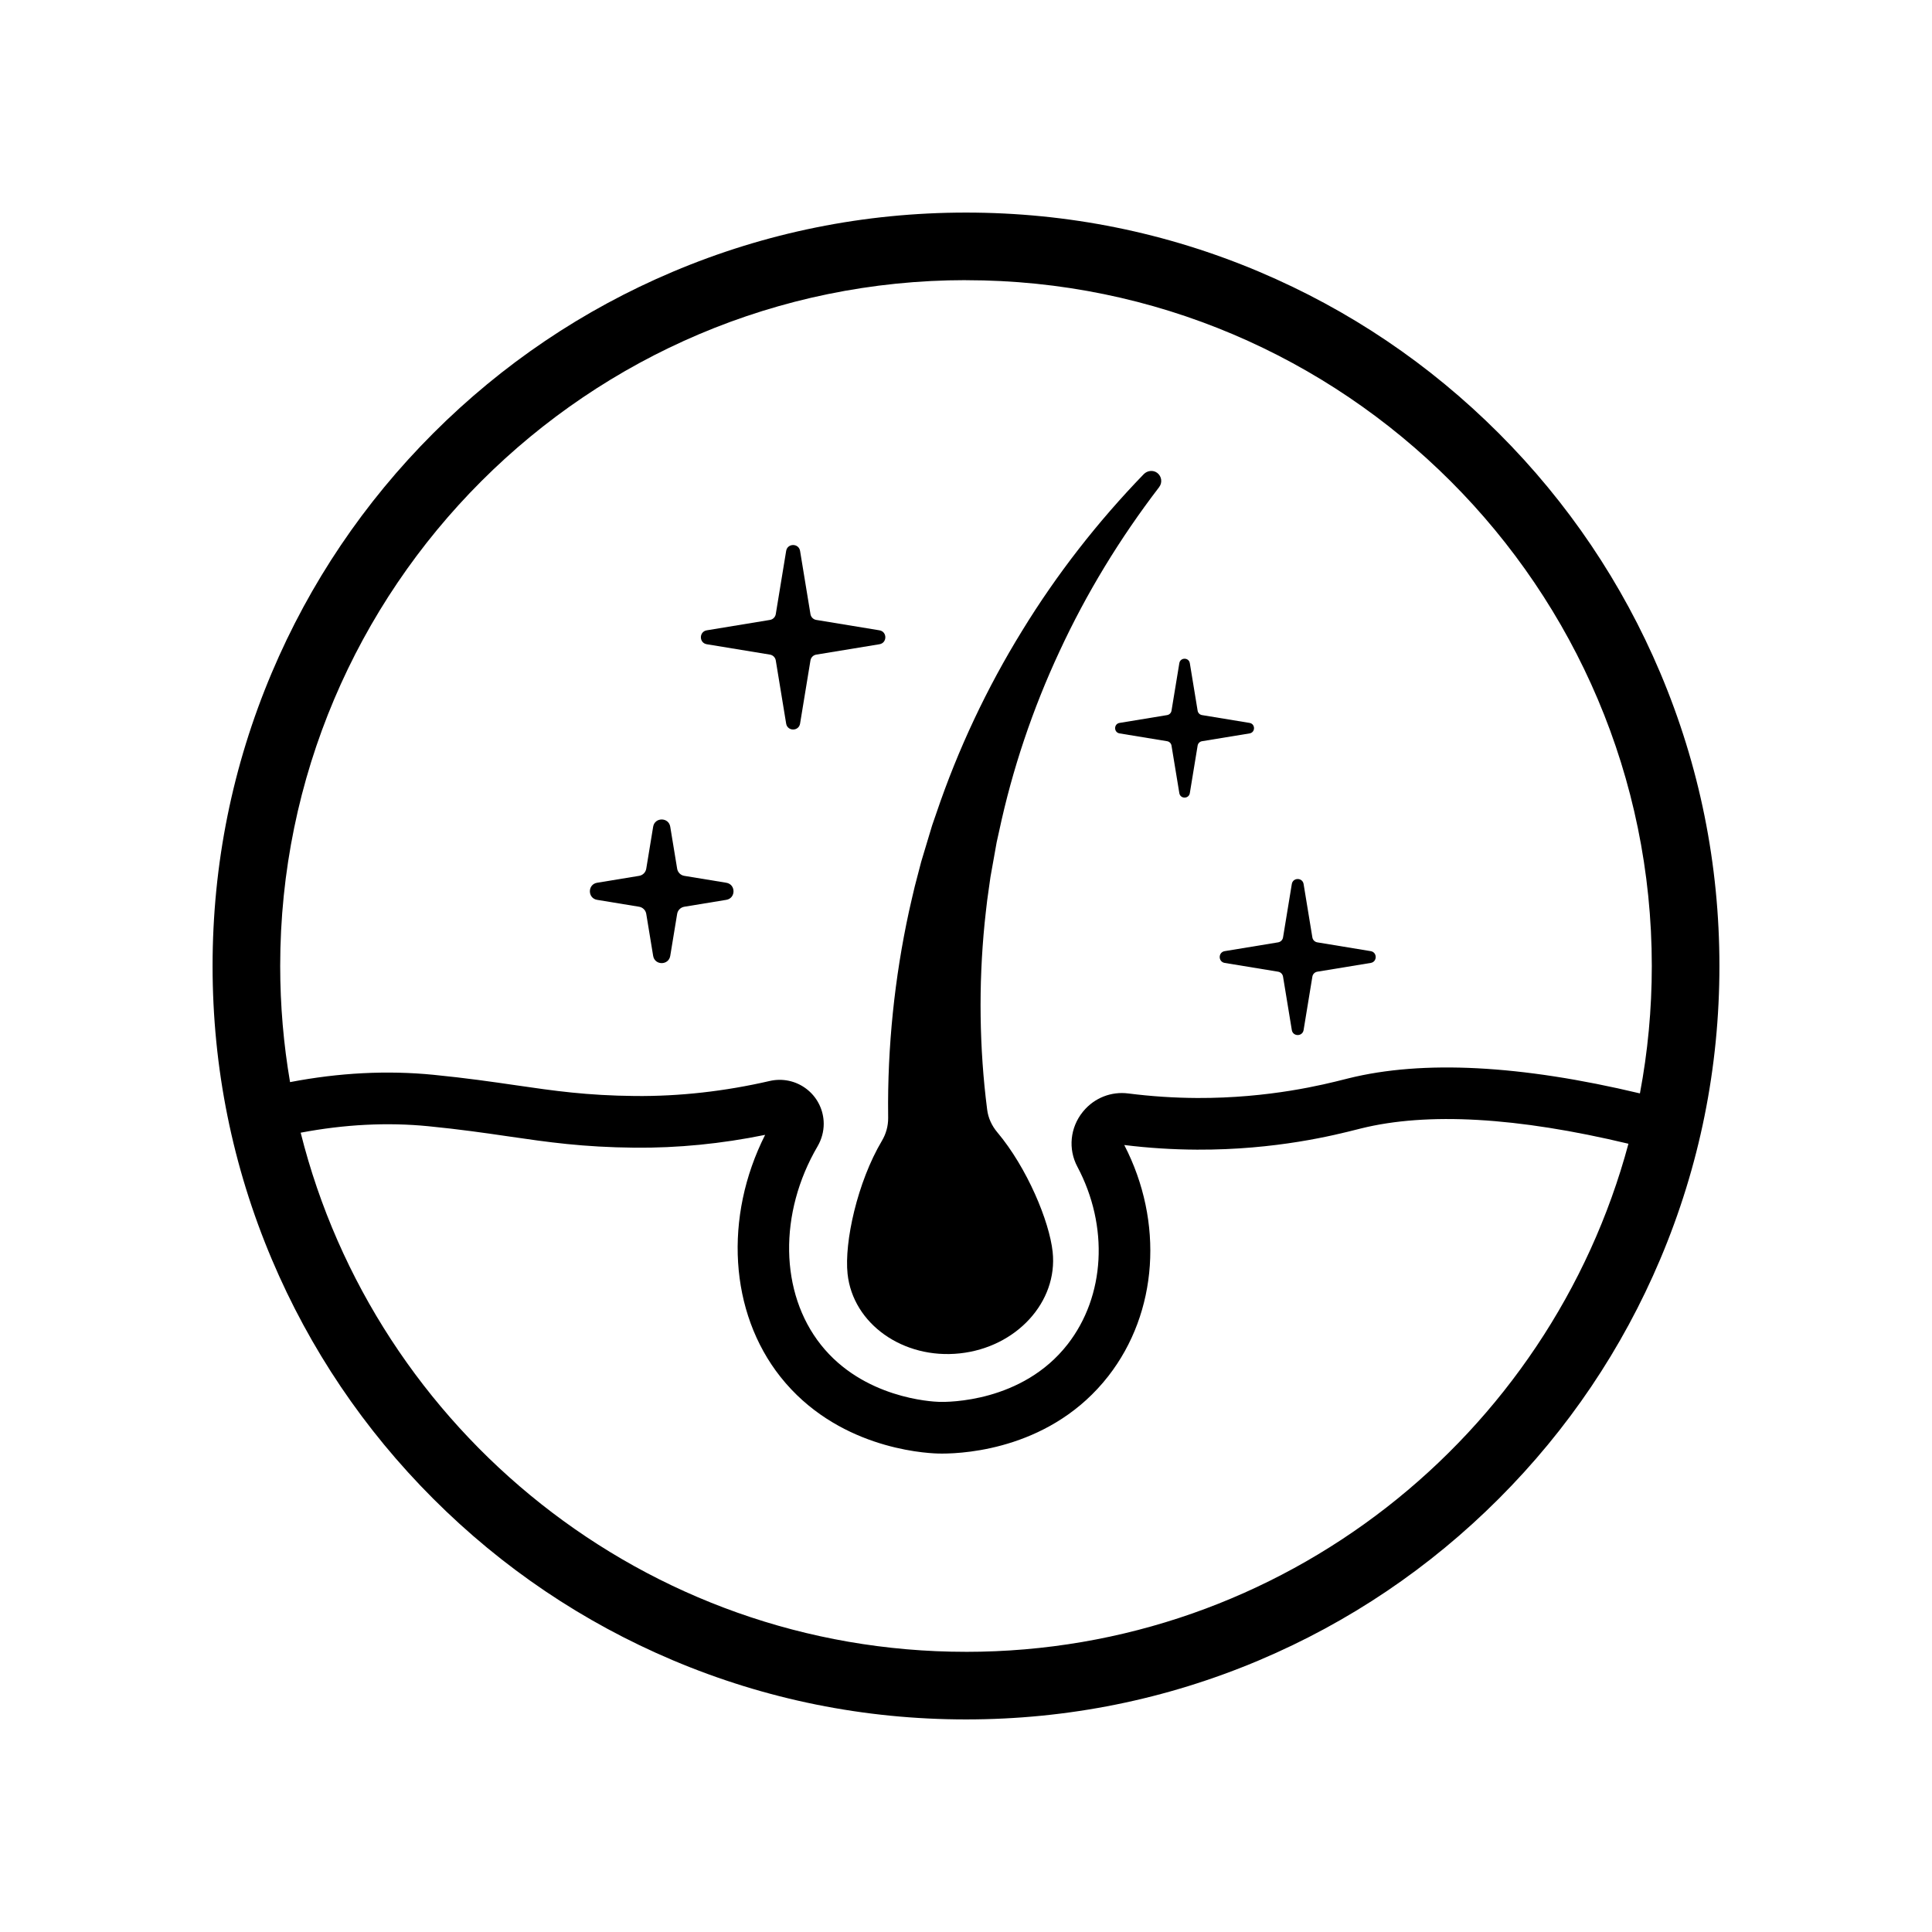<svg viewBox="0 0 1000 1000" xmlns="http://www.w3.org/2000/svg" data-name="Layer 1" id="Layer_1">
  <path d="M459.71,578.61c.04,4.18-1.09,8.27-3.23,11.86-12.7,21.38-19.54,52.48-17.78,68.88,2.77,25.88,28.79,44.3,58.1,41.16,29.31-3.14,50.83-26.67,48.05-52.54-1.7-15.87-13.23-43.56-28.66-61.9-2.82-3.35-4.71-7.4-5.24-11.75-.01-.08-.02-.17-.03-.25-2.03-15.82-3.12-31.81-3.34-47.85-.22-16.04.46-32.15,2.04-48.22.46-4.01.83-8.04,1.35-12.05l1.69-12.03,2.14-11.97,1.07-6,1.32-5.94c6.79-31.8,17.29-63.03,31.23-92.91,13.86-29.93,31.23-58.45,51.55-84.96v-.02c1.75-2.26,1.38-5.59-1.05-7.39-2.12-1.56-5.11-1.17-6.94.72-23.71,24.51-44.98,51.7-63,81.15-18.14,29.45-33.11,61.14-44.34,94.34l-2.15,6.22-1.9,6.3-3.79,12.62-3.33,12.77c-1.06,4.27-1.98,8.58-2.98,12.87-3.74,17.23-6.53,34.73-8.34,52.37-1.81,17.64-2.66,35.44-2.45,53.27,0,.41,0,.82.01,1.23Z"></path>
  <path d="M365.84,333.46l32.69,5.37c1.55.25,2.76,1.47,3.01,3.01l5.37,32.69c.67,4.08,6.54,4.08,7.21,0l5.37-32.69c.25-1.55,1.47-2.76,3.01-3.01l32.69-5.37c4.08-.67,4.08-6.54,0-7.21l-32.69-5.38c-1.55-.25-2.76-1.47-3.01-3.01l-5.37-32.69c-.67-4.08-6.54-4.08-7.21,0l-5.37,32.69c-.25,1.55-1.47,2.76-3.01,3.01l-32.69,5.38c-4.08.67-4.08,6.54,0,7.21Z"></path>
  <path d="M579.49,379.61l24.61,4.04c1.16.19,2.08,1.1,2.27,2.27l4.05,24.61c.51,3.07,4.92,3.07,5.43,0l4.04-24.61c.19-1.16,1.1-2.08,2.27-2.27l24.61-4.04c3.07-.5,3.07-4.92,0-5.43l-24.61-4.05c-1.16-.19-2.08-1.1-2.27-2.27l-4.04-24.6c-.5-3.07-4.92-3.07-5.43,0l-4.05,24.6c-.19,1.16-1.1,2.08-2.27,2.27l-24.61,4.05c-3.07.51-3.07,4.92,0,5.43Z"></path>
  <path d="M633.91,498.41l27.64,4.54c1.31.21,2.33,1.24,2.55,2.55l4.54,27.65c.57,3.45,5.53,3.45,6.1,0l4.54-27.65c.21-1.31,1.24-2.33,2.55-2.55l27.64-4.54c3.45-.57,3.45-5.53,0-6.1l-27.64-4.55c-1.31-.22-2.33-1.24-2.55-2.55l-4.54-27.64c-.57-3.45-5.53-3.45-6.1,0l-4.54,27.64c-.22,1.31-1.24,2.33-2.55,2.55l-27.64,4.55c-3.45.57-3.45,5.53,0,6.1Z"></path>
  <path d="M309.08,465.76l21.72,3.57c1.9.31,3.39,1.8,3.7,3.7l3.57,21.72c.82,5.01,8.02,5.01,8.85,0l3.57-21.72c.31-1.9,1.8-3.38,3.7-3.7l21.72-3.57c5.01-.82,5.01-8.03,0-8.85l-21.72-3.57c-1.9-.31-3.39-1.8-3.7-3.7l-3.57-21.72c-.82-5.01-8.03-5.01-8.85,0l-3.57,21.72c-.31,1.9-1.8,3.39-3.7,3.7l-21.72,3.57c-5.01.82-5.01,8.03,0,8.85Z"></path>
  <path d="M859.32,348.2c-19.64-46.44-47.76-88.14-83.57-123.95-35.81-35.81-77.51-63.92-123.95-83.57-48.09-20.34-99.16-30.65-151.8-30.65s-103.71,10.31-151.8,30.65c-46.44,19.64-88.14,47.76-123.95,83.57-35.81,35.81-63.93,77.51-83.57,123.95-20.34,48.09-30.65,99.16-30.65,151.8s10.31,103.71,30.65,151.8c19.64,46.44,47.76,88.14,83.57,123.95,35.81,35.81,77.51,63.92,123.95,83.57,48.09,20.34,99.16,30.65,151.8,30.65s103.71-10.31,151.8-30.65c46.44-19.64,88.14-47.76,123.95-83.57,35.81-35.81,63.93-77.51,83.57-123.95,20.34-48.09,30.65-99.16,30.65-151.8s-10.31-103.71-30.65-151.8ZM500,145.03c195.73,0,354.97,159.24,354.97,354.97,0,22.53-2.11,44.57-6.15,65.94-61.66-14.71-112.35-17.35-150.84-7.8-.58.14-1.25.31-2,.5-10.62,2.69-38.85,9.83-76.29,9.68-11.87-.06-23.89-.85-35.68-2.35-8.79-1.13-17.45,2.25-23.17,9.07l-.42.51c-6.54,8.11-7.64,19.19-2.77,28.34,16.38,30.85,14.4,66.92-5.04,91.9-23.46,30.13-62.08,29.95-66.39,29.82-3.97-.11-39.42-1.91-61.33-29.56-21.29-26.85-21.98-68.13-1.67-102.8,2.05-3.56,3.14-7.55,3.14-11.54,0-.43-.02-.86-.04-1.37-.4-6.69-3.71-12.84-9.08-16.86-5.39-4.04-12.25-5.48-18.83-3.97-23.31,5.38-46.74,7.99-69.63,7.78-25.15-.24-42.09-2.7-61.71-5.56-12.04-1.75-25.7-3.74-42.75-5.42-23.92-2.36-48.83-1.08-74.19,3.79-3.35-19.55-5.1-39.64-5.1-60.13,0-195.73,159.24-354.97,354.98-354.97ZM500,854.98c-165.99,0-305.73-114.52-344.37-268.7,22.67-4.3,44.85-5.44,66.07-3.35,16.44,1.62,29.19,3.47,41.52,5.27,20.58,3,38.35,5.58,65.31,5.84,22.24.21,44.91-2.02,67.5-6.64-21.42,42.45-18.55,91.85,7.94,125.27,28.81,36.36,72.94,39.42,81.51,39.67.57.02,1.28.03,2.12.03,12.98,0,57.1-2.9,86.1-40.14,25.63-32.92,28.81-79.71,8.22-119.57,12.48,1.54,25.14,2.34,37.66,2.4,40.88.19,71.45-7.58,82.97-10.5l1.87-.47c34.4-8.53,80.93-5.86,138.46,7.91-40.62,151.29-178.95,262.99-342.89,262.99Z"></path>
</svg>